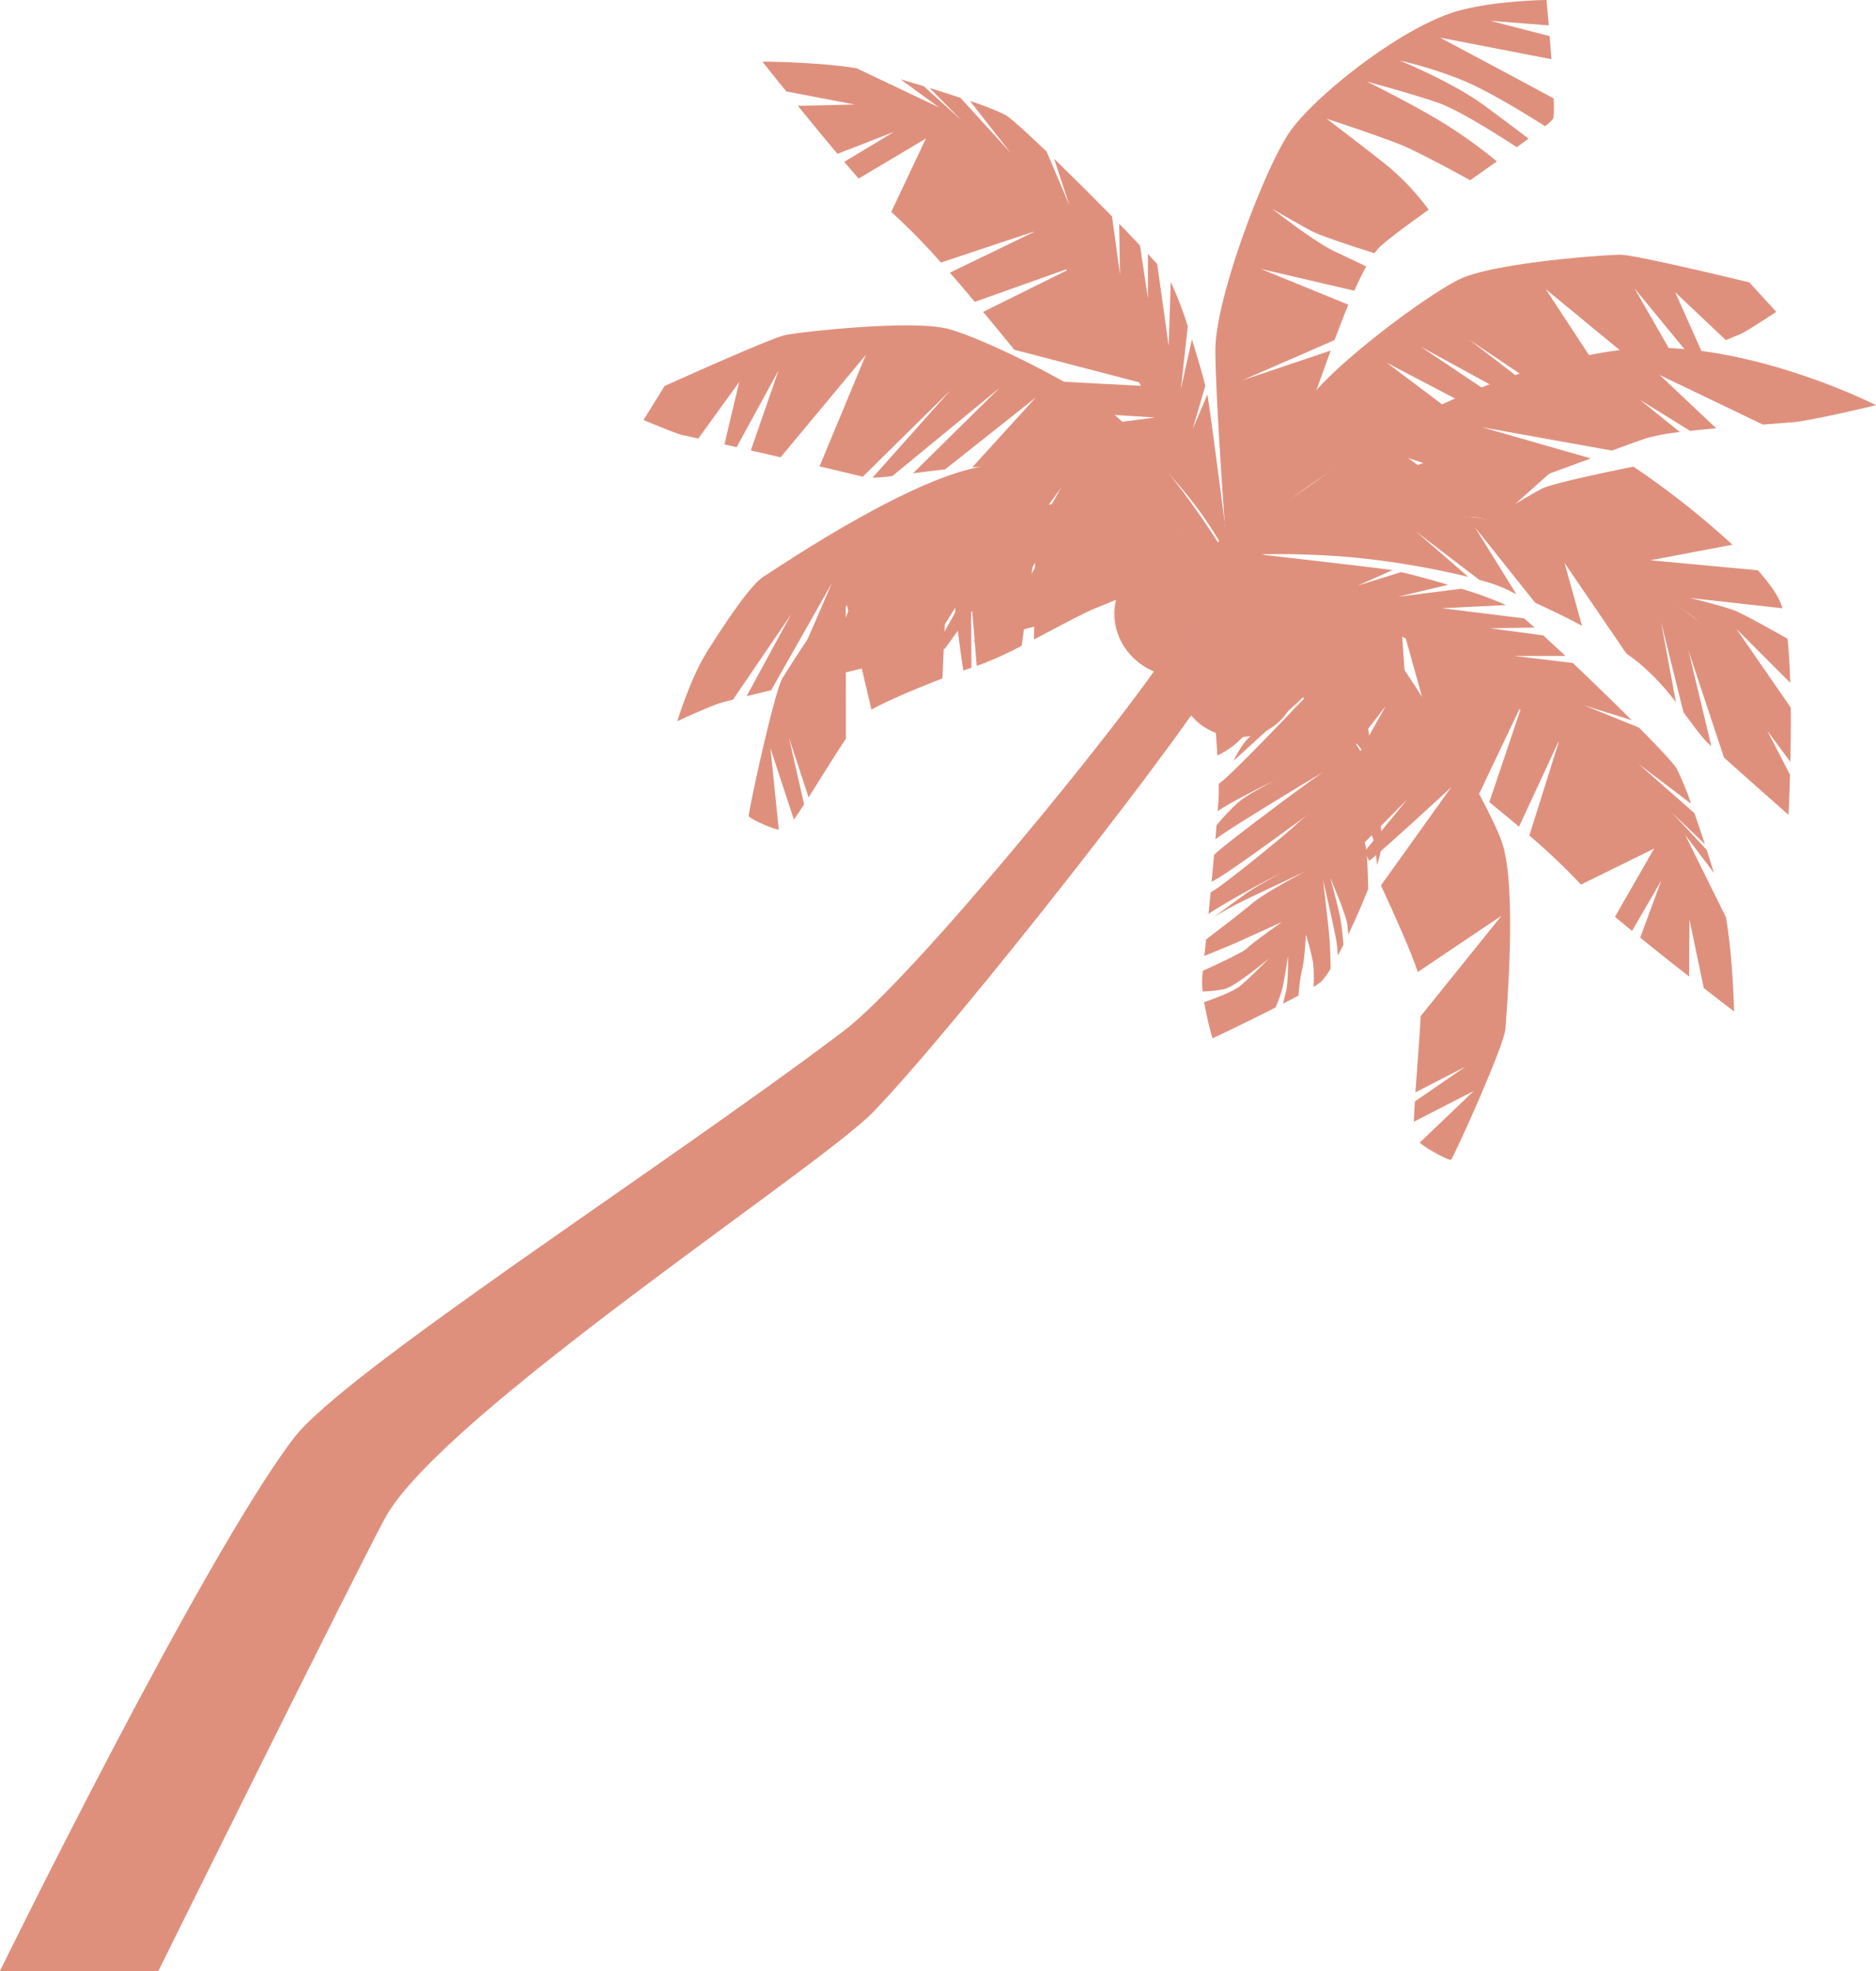 <svg xmlns="http://www.w3.org/2000/svg" width="602.391" height="633.013" viewBox="0 0 602.391 633.013"><g transform="translate(-137.21 -149.362)"><g transform="translate(137.21 315.737)"><path d="M137.21,700.9h50.819s62.879-127.1,72.776-145.43C278.681,522.353,400.4,442.8,417.628,424.951c27.618-28.62,105.162-128.063,110.5-140.574,5.793-13.567,17.065-47.331,17.065-47.331l-13.181-2.787s-18.38,40.162-21.135,44.568C498.966,297.87,430.657,381.969,408.04,399.071,350.475,442.6,247.626,508.547,231.488,529.835,201.775,569.031,137.21,700.9,137.21,700.9Z" transform="translate(-137.21 -234.26)" fill="#df907d"/><g opacity="0.5"><path d="M137.21,700.9h50.819s62.879-127.1,72.776-145.43c13.55-25.1,86.767-76.884,129.4-108.615,12.965-9.649,23.253-17.582,27.421-21.9,27.618-28.62,105.162-128.063,110.5-140.574,5.793-13.567,17.065-47.331,17.065-47.331l-13.181-2.787s-18.38,40.162-21.135,44.568C498.966,297.87,430.657,381.969,408.04,399.071,350.475,442.6,247.626,508.547,231.488,529.835,201.775,569.031,137.21,700.9,137.21,700.9Z" transform="translate(-137.21 -234.26)" fill="#df907d"/></g><g transform="translate(28.67 67.602)" opacity="0.4"><path d="M190.627,447.36c-.686,1.372-1.352,2.724-2.018,4.057A257.4,257.4,0,0,1,159.84,449.4,257.306,257.306,0,0,1,190.627,447.36Z" transform="translate(-144.162 -97.348)" fill="#df907d"/><path d="M191.563,443.415a254.167,254.167,0,0,1-39.723,1.96c.686-1.313,1.372-2.626,2.077-3.959A257.445,257.445,0,0,1,191.563,443.415Z" transform="translate(-151.84 -103.104)" fill="#df907d"/><path d="M270.707,344.83c-1.156.843-2.312,1.725-3.508,2.606q-5.644-.47-11.249-1.176C260.849,345.633,265.788,345.163,270.707,344.83Z" transform="translate(-51.925 -195.747)" fill="#df907d"/><path d="M317.115,296.437c-6.879.862-13.757,1.47-20.655,1.783.98-1.137,1.96-2.273,2.959-3.41Q308.267,295.31,317.115,296.437Z" transform="translate(-13.047 -243.752)" fill="#df907d"/><path d="M199.936,420.63l-1.823,3.645c-6.918-.314-13.855-.9-20.753-1.783Q188.618,421.051,199.936,420.63Z" transform="translate(-127.348 -123.001)" fill="#df907d"/><path d="M211.086,415.07c-.647,1.313-1.313,2.626-2,3.959a257.057,257.057,0,0,1-37.607-2A255.059,255.059,0,0,1,211.086,415.07Z" transform="translate(-132.991 -128.435)" fill="#df907d"/><path d="M286.823,339.823l-5.409,4.057h-.02a256.879,256.879,0,0,1-28.494-2.018A255.264,255.264,0,0,1,286.823,339.823Z" transform="translate(-54.852 -200.558)" fill="#df907d"/><path d="M251.947,370.091c-1.568,1.235-3.116,2.469-4.645,3.723h-.039a258.017,258.017,0,0,1-40.213-1.94A258.662,258.662,0,0,1,251.947,370.091Z" transform="translate(-98.855 -171.781)" fill="#df907d"/><path d="M235.109,374.99c-1.489,1.2-2.959,2.41-4.409,3.586q-9.524-.47-18.99-1.685C219.47,375.911,227.29,375.264,235.109,374.99Z" transform="translate(-94.382 -166.802)" fill="#df907d"/><path d="M309.366,308.61c-.882,1.1-1.764,2.195-2.665,3.273-5.507-.353-10.994-.862-16.481-1.568Q299.774,309.11,309.366,308.61Z" transform="translate(-19.036 -230.508)" fill="#df907d"/><path d="M334.273,276.91c-.823,1.078-1.646,2.175-2.489,3.292q-8.407-.529-16.795-1.587C321.4,277.811,327.826,277.224,334.273,276.91Z" transform="translate(4.736 -260.931)" fill="#df907d"/><path d="M343.079,269.156c-.8,1.117-1.627,2.273-2.489,3.449q-11.406.529-22.831.02c1-1.274,1.96-2.508,2.9-3.723C328.127,268.646,335.613,268.725,343.079,269.156Z" transform="translate(7.395 -268.756)" fill="#df907d"/><path d="M250.509,358.084a256.066,256.066,0,0,1-31.2,2.038c1.881-1.313,3.763-2.646,5.683-3.978,0,0,0-.02.02,0A253.169,253.169,0,0,1,250.509,358.084Z" transform="translate(-87.089 -184.897)" fill="#df907d"/><path d="M177.325,403.467a86.482,86.482,0,0,1,28.239,0,86.485,86.485,0,0,1-28.239,0Z" transform="translate(-127.382 -140.586)" fill="#df907d"/><path d="M276.707,331.762a84.448,84.448,0,0,1-19.617.96c.98-.686,1.94-1.372,2.92-2.058A83.745,83.745,0,0,1,276.707,331.762Z" transform="translate(-50.831 -209.39)" fill="#df907d"/><path d="M319.17,299.569c-.333.431-.686.862-1.019,1.293a85.728,85.728,0,0,1-22.831-.706A85.348,85.348,0,0,1,319.17,299.569Z" transform="translate(-14.141 -239.731)" fill="#df907d"/><path d="M224.847,363.344a86.483,86.483,0,0,1,28.239,0,86.485,86.485,0,0,1-28.239,0Z" transform="translate(-81.775 -179.093)" fill="#df907d"/></g></g><g transform="translate(343.853 149.362)"><g transform="translate(150.75 173.459)"><g transform="translate(0.53 0.469)"><path d="M355.276,239.113a5.107,5.107,0,0,0-3.915-.692c-1.327.5-17.044-3.6-26.037,8.094s-6.3,24.81,3.686,31.449,23.029,2.183,29.774-9.632c6.949-12.174-1.289-23.636-1.382-25.5A4.242,4.242,0,0,0,355.276,239.113Z" transform="translate(-319.851 -238.114)" fill="#df907d"/><path d="M355.276,239.113a5.107,5.107,0,0,0-3.915-.692c-1.327.5-17.044-3.6-26.037,8.094s-6.3,24.81,3.686,31.449,23.029,2.183,29.774-9.632c6.949-12.174-1.289-23.636-1.382-25.5A4.242,4.242,0,0,0,355.276,239.113Z" transform="translate(-319.851 -238.114)" fill="#df907d" opacity="0.5"/></g><g opacity="0.2"><g transform="translate(2.166)"><path d="M350.56,238.653c-5.56.071-11.478-.786-16.577,1.854a26.663,26.663,0,0,0-13.3,9.936c2.567-5.24,7.574-8.823,12.9-10.831,5.283-2.618,11.382-1.693,16.973-.958Z" transform="translate(-320.686 -237.875)" fill="#df907d"/></g><g transform="translate(23.552 18.621)"><path d="M350.23,247.377c1.019,11.529-6.338,24.449-18.631,25.621,11.748-2.581,18.176-14.276,18.631-25.621Z" transform="translate(-331.599 -247.377)" fill="#df907d"/></g><g transform="translate(2.403 2.681)"><path d="M344.71,239.243c-5.35,1.36-11.519,3.081-15.358,7.169a56.677,56.677,0,0,0-6.973,10.9,18.689,18.689,0,0,0-1.572,4.037c.988-5.795,4.258-10.967,7.8-15.58,4.1-4.249,10.41-5.879,16.1-6.528Z" transform="translate(-320.807 -239.243)" fill="#df907d"/></g><g transform="translate(20.764 19.366)"><path d="M348.721,247.757a49.952,49.952,0,0,1-5.764,14.351c-3.247,4.2-8.07,6.577-12.781,8.672,4.192-2.716,8.972-5.217,11.986-9.224,2.787-4.223,4.562-9.13,6.559-13.8Z" transform="translate(-330.176 -247.757)" fill="#df907d"/></g><g transform="translate(7.458 3.381)"><path d="M348.86,239.6c-6.445,4.719-13.512,9.4-18.366,15.754-2.467,4.578-5.26,9.224-6.453,14.325a13.058,13.058,0,0,0-.212,5.671c-1.779-6.734,2.191-13.365,5.146-19.172a14.715,14.715,0,0,1,1.527-2.536A73.636,73.636,0,0,1,348.86,239.6Z" transform="translate(-323.386 -239.6)" fill="#df907d"/></g><g transform="translate(25.349 12.346)"><path d="M344.829,244.175c-.527,9.179-5.734,17.034-12.313,23.142,2.608-3.606,5.375-7.09,7.666-10.825,2.242-3.772,3.414-8.105,4.646-12.317Z" transform="translate(-332.516 -244.175)" fill="#df907d"/></g><g transform="translate(12.719 12.846)"><path d="M342.85,244.43c-4.1,9.512-9.416,18.523-16.779,25.9l4.537-6.267c4.727-6.144,8-13.154,12.242-19.63Z" transform="translate(-326.071 -244.43)" fill="#df907d"/></g><g transform="translate(10.095 17.061)"><path d="M339.173,246.581a202.825,202.825,0,0,0-14.441,21.727,60.469,60.469,0,0,1,14.441-21.727Z" transform="translate(-324.732 -246.581)" fill="#df907d"/></g><g transform="translate(13.554 5.086)"><path d="M350.033,240.47c-1.928,7.416-3.439,15.013-7.76,21.5-2.03,3.279-3.9,6.62-6.526,9.493a57.534,57.534,0,0,1-9.25,6.806c1.509-1.17,3.028-2.322,4.49-3.543,4.709-3.369,7.586-8.286,10.443-13.248,4.382-6.422,5.92-13.859,8.6-21.012Z" transform="translate(-326.497 -240.47)" fill="#df907d"/></g><g transform="translate(10.899 12.131)"><path d="M339.56,244.065c-5.665,6.708-11.913,13.04-14.418,21.692,1.188-9.068,7.784-15.956,14.418-21.692Z" transform="translate(-325.142 -244.065)" fill="#df907d"/></g><g transform="translate(5.688 10.832)"><path d="M331.958,243.4c-2.248,2.889-4.656,5.6-5.74,9.156-1.143,3.471-2.281,6.994-3.735,10.371,1.505-7.19,3.112-15.019,9.475-19.527Z" transform="translate(-322.483 -243.402)" fill="#df907d"/></g><g transform="translate(20.74 8.276)"><path d="M344.246,242.1c-1.679,4.423-3.067,8.9-5.407,13.058a84.166,84.166,0,0,1-8.676,11.149c2.534-3.923,5.383-7.7,7.835-11.646,2.287-4.033,3.892-8.525,6.248-12.56Z" transform="translate(-330.164 -242.098)" fill="#df907d"/></g><g transform="translate(38.82 7.149)"><path d="M339.39,241.523c2.35,3.816,3.522,8.4,5.793,12.252-3.406-3.126-4.676-7.911-5.793-12.252Z" transform="translate(-339.39 -241.523)" fill="#df907d"/></g><g transform="translate(0 15.952)"><path d="M321.574,246.015c-.76,3.13-1.433,6.41-.964,9.593.49,3.181,2.346,6.224,2.342,9.518a7.465,7.465,0,0,0-.758-2.316l-.992-2.265a15.569,15.569,0,0,1,.372-14.529Z" transform="translate(-319.581 -246.015)" fill="#df907d"/></g><g transform="translate(10.859 5.458)"><path d="M341.562,240.66c-6.055,5.062-14.153,8.972-16.44,17.12.974-8.658,9.628-13.24,16.44-17.12Z" transform="translate(-325.122 -240.66)" fill="#df907d"/></g><g transform="translate(24.607 20.903)"><path d="M344.691,248.541a72.359,72.359,0,0,1-4.456,10.3c-1.83,3.386-5.07,5.617-8.1,7.817l3.91-4c4.051-3.943,5.628-9.411,8.644-14.118Z" transform="translate(-332.137 -248.541)" fill="#df907d"/></g><g transform="translate(28.187 13.761)"><path d="M345.567,244.9a24.53,24.53,0,0,1-11.6,27.213c1.883-1.8,3.914-3.527,5.64-5.383a30.129,30.129,0,0,0,5.963-21.829Z" transform="translate(-333.964 -244.897)" fill="#df907d"/></g></g></g><g transform="translate(169.508 189.856)"><g transform="translate(1.027)"><path d="M347.913,246.287a5.1,5.1,0,0,0-3.447,1.983c-.7,1.231-15.384,8.178-14.77,22.919s11.094,23.07,23.013,21.749,19.06-13.107,16.648-26.5c-2.483-13.794-16.16-17.3-17.424-18.666A4.243,4.243,0,0,0,347.913,246.287Z" transform="translate(-329.676 -246.242)" fill="#df907d"/><path d="M347.913,246.287a5.1,5.1,0,0,0-3.447,1.983c-.7,1.231-15.384,8.178-14.77,22.919s11.094,23.07,23.013,21.749,19.06-13.107,16.648-26.5c-2.483-13.794-16.16-17.3-17.424-18.666A4.243,4.243,0,0,0,347.913,246.287Z" transform="translate(-329.676 -246.242)" fill="#df907d" opacity="0.4"/></g><g transform="translate(0 2.028)" opacity="0.2"><path d="M344.968,247.277c-2.171,1.848-4.48,3.522-6.538,5.442a28.824,28.824,0,0,0-8.8,22.772c-1.856-8.4,1.889-17.827,8.307-23.334a64.441,64.441,0,0,1,7.033-4.88Z" transform="translate(-329.152 -247.277)" fill="#df907d"/><g transform="translate(35.047 7.171)"><path d="M347.036,250.936c8.182,8.186,10.833,22.817,2.158,31.606,7.353-9.518,4.776-22.613-2.158-31.606Z" transform="translate(-347.036 -250.936)" fill="#df907d"/></g><g transform="translate(4.487 5.14)"><path d="M339.6,249.9c-3.23,4.476-6.857,9.755-7.176,15.356a56.7,56.7,0,0,0,1.65,12.834,18.587,18.587,0,0,0,1.387,4.1c-2.961-5.078-3.772-11.143-4.015-16.955.415-5.889,4.207-11.19,8.154-15.339Z" transform="translate(-331.442 -249.9)" fill="#df907d"/></g><g transform="translate(33.32 9.589)"><path d="M346.155,252.17a49.911,49.911,0,0,1,4.792,14.7c.208,5.307-1.968,10.224-4.235,14.853,1.47-4.774,3.531-9.759,3.271-14.766-.572-5.027-2.361-9.93-3.827-14.79Z" transform="translate(-346.155 -252.17)" fill="#df907d"/></g><g transform="translate(13.108 1.423)"><path d="M340.9,248c-1.913,7.757-4.329,15.878-3.972,23.869,1.045,5.1,1.887,10.451,4.247,15.127a13.042,13.042,0,0,0,3.478,4.484c-4.9-3.379-6.432-9.712-7.751-15.182a43.986,43.986,0,0,1-1.066-5.748A73.574,73.574,0,0,1,340.9,248Z" transform="translate(-335.841 -248.003)" fill="#df907d"/></g><g transform="translate(27.553 5.262)"><path d="M343.212,249.962c5.487,7.376,6.538,16.742,5.413,25.651-.314-4.439-.427-8.887-1.07-13.222-.7-4.331-2.585-8.407-4.343-12.428Z" transform="translate(-343.212 -249.962)" fill="#df907d"/></g><g transform="translate(21.613 10.886)"><path d="M340.181,252.832c2.961,9.928,4.668,20.248,3.755,30.63l-.545-7.717c-.315-7.747-2.3-15.227-3.21-22.913Z" transform="translate(-340.181 -252.832)" fill="#df907d"/></g><g transform="translate(20.154 17.304)"><path d="M339.8,256.107a202.364,202.364,0,0,0,2.873,25.931,60.42,60.42,0,0,1-2.873-25.931Z" transform="translate(-339.437 -256.107)" fill="#df907d"/></g><g transform="translate(22.454 0.063)"><path d="M340.61,247.309c3.281,6.924,7,13.72,7.853,21.471.547,3.818,1.26,7.576,1.088,11.468a57.477,57.477,0,0,1-2.726,11.157c.408-1.866.831-3.723,1.168-5.6,1.448-5.607.5-11.223-.5-16.861-.758-7.741-4.352-14.431-6.886-21.637Z" transform="translate(-340.61 -247.309)" fill="#df907d"/></g><g transform="translate(16.935 13.02)"><path d="M338.807,253.921c-.039,8.779-.766,17.647,2.867,25.888-4.911-7.715-4.274-17.232-2.867-25.888Z" transform="translate(-337.794 -253.921)" fill="#df907d"/></g><g transform="translate(8.779 18.543)"><path d="M334.181,256.739c.129,3.657.023,7.282,1.474,10.7,1.35,3.394,2.74,6.828,3.792,10.349-3.459-6.479-7.253-13.512-5.266-21.053Z" transform="translate(-333.632 -256.739)" fill="#df907d"/></g><g transform="translate(22.763 3.965)"><path d="M340.768,249.3c1.55,4.47,3.359,8.793,4.235,13.483a84.361,84.361,0,0,1,.5,14.118c-.574-4.635-.815-9.36-1.466-13.959-.837-4.56-2.489-9.036-3.273-13.642Z" transform="translate(-340.768 -249.3)" fill="#df907d"/></g><g transform="translate(25.105 0.533)"><path d="M341.963,247.549c4.251,1.419,8.09,4.176,12.307,5.677-4.619-.212-8.664-3.065-12.307-5.677Z" transform="translate(-341.963 -247.549)" fill="#df907d"/></g><g transform="translate(2.516 30.922)"><path d="M330.436,263.056c1.427,2.889,3.016,5.834,5.417,7.974,2.416,2.124,5.793,3.267,7.9,5.795a7.49,7.49,0,0,0-2.067-1.289l-2.214-1.1a15.564,15.564,0,0,1-9.038-11.378Z" transform="translate(-330.436 -263.056)" fill="#df907d"/></g><g transform="translate(11.235 6.632)"><path d="M338.835,250.661c-1.4,7.768-5.1,15.964-1.619,23.679-4.811-7.265-1.113-16.332,1.619-23.679Z" transform="translate(-334.886 -250.661)" fill="#df907d"/></g><g transform="translate(32.66 12.146)"><path d="M345.818,253.475a72.462,72.462,0,0,1,3.192,10.757c.77,3.77-.284,7.561-1.191,11.192l.433-5.573c.574-5.624-1.727-10.831-2.434-16.375Z" transform="translate(-345.818 -253.475)" fill="#df907d"/></g><g transform="translate(30.093 4.98)"><path d="M344.508,249.818a24.535,24.535,0,0,1,8.57,28.316c.288-2.589.737-5.217.87-7.747a30.133,30.133,0,0,0-9.44-20.569Z" transform="translate(-344.508 -249.818)" fill="#df907d"/></g></g><path d="M344.346,269.519c.065.411-.774.886-1.873,1.058s-2.044-.02-2.109-.431.774-.886,1.873-1.058S344.281,269.108,344.346,269.519Z" transform="translate(-318.396 -224.377)" fill="#df907d" opacity="0.4"/></g><g transform="translate(189.414 173.885)"><path d="M339.31,238.092s18.921,42.24,22.519,50.225c1.946,4.3,5.611,14.6,9.318,24.675l17.065-22.027-15.182,27.062c2.548,6.759,5.017,12.936,6.835,16.477.2.38.408.794.611,1.231L395.1,320.958l-13.657,16.706c.457.929.947,1.922,1.462,3,5.044-3.894,26.348-23.644,26.348-23.644l-22.576,31.539c4.594,9.883,9.748,21.523,11.852,27.808l26.9-18.11-25.976,32.263c-.384,7.341-1.162,16.73-1.709,24.5l16.056-8.245L397.57,417.944c-.165,2.454-.268,4.674-.329,6.51l19.248-9.883L399.1,431.206c3.181,2.561,9.522,5.765,10.063,5.489.651-.335,17.179-36.7,17.518-42.208s3.769-45.3-1.1-59.661-35.283-64.8-46-74.308S339.31,238.092,339.31,238.092Z" transform="translate(-339.31 -238.092)" fill="#df907d"/><g transform="translate(26.397 26.973)"><g transform="translate(32.368 118.699)"><path d="M398,312.426a256.681,256.681,0,0,1-28.7,26.834A256.523,256.523,0,0,1,398,312.426Z" transform="translate(-369.297 -312.426)" fill="#df907d"/></g><g transform="translate(33.474 99.884)"><path d="M397.385,302.825a278.617,278.617,0,0,1-27.524,30.321,278.824,278.824,0,0,1,27.524-30.321Z" transform="translate(-369.861 -302.825)" fill="#df907d"/></g><g transform="translate(30.609 73.883)"><path d="M368.4,321.053a301.841,301.841,0,0,1,28.718-31.5,302.293,302.293,0,0,1-28.718,31.5Z" transform="translate(-368.399 -289.557)" fill="#df907d"/></g><g transform="translate(13.481 42.498)"><path d="M359.659,299.1A197.738,197.738,0,0,1,382.8,273.542,197.6,197.6,0,0,1,359.659,299.1Z" transform="translate(-359.659 -273.542)" fill="#df907d"/></g><g transform="translate(10.034 32.766)"><path d="M382.157,268.576A221.061,221.061,0,0,1,357.9,295.787a221.22,221.22,0,0,1,24.257-27.211Z" transform="translate(-357.9 -268.576)" fill="#df907d"/></g><g transform="translate(8.48 33.83)"><path d="M357.107,292.238a145.171,145.171,0,0,1,19.519-23.119,160.435,160.435,0,0,1-19.519,23.119Z" transform="translate(-357.107 -269.119)" fill="#df907d"/></g><g transform="translate(4.176 17.492)"><path d="M354.911,287.765a177.81,177.81,0,0,1,18.435-26.983,177.58,177.58,0,0,1-18.435,26.983Z" transform="translate(-354.911 -260.782)" fill="#df907d"/></g><g transform="translate(2.612 10.379)"><path d="M369.124,257.152a185.567,185.567,0,0,1-15.011,29.819,185.231,185.231,0,0,1,15.011-29.819Z" transform="translate(-354.113 -257.152)" fill="#df907d"/></g><g transform="translate(1.278 12.615)"><path d="M353.432,282.237a118.69,118.69,0,0,1,11.988-23.944,118.537,118.537,0,0,1-11.988,23.944Z" transform="translate(-353.432 -258.293)" fill="#df907d"/></g><path d="M366.408,251.856a213.153,213.153,0,0,1-13.628,33.1,213.153,213.153,0,0,1,13.628-33.1Z" transform="translate(-352.78 -251.856)" fill="#df907d"/></g></g><g transform="translate(183.703 111.696)"><path d="M398.07,262.478a57.427,57.427,0,0,1-5.791,1.421c-12.458,2.066-55.883,7.768-55.883,7.768s35.555-24.541,45.355-31.9c9.8-7.378,47.962-28.283,85.39-32.8s81.3,17.818,81.3,17.818-16.716,4.094-25.192,5.307c-1.368.2-5.636.5-11.147.909L478.982,215.1l18.145,17.1c-2.861.261-5.7.533-8.368.835l-.018,0-16.138-10,12.865,10.384a67.047,67.047,0,0,0-10.578,1.924c-1.8.582-5.838,2.04-11.211,4.017l-.018,0-41.679-7.482,34.895,10c-8.156,2.991-17.959,6.616-27.548,10.059l-.018,0-31.167-10.181,20.011,14.13c-6.024,2.1-11.59,3.984-16.164,5.411l-.018,0L381.947,254Z" transform="translate(-336.396 -206.358)" fill="#df907d"/><g transform="translate(47.201 1.844)"><g transform="translate(98.399 1.045)"><path d="M410.693,207.832a309.145,309.145,0,0,1,37.564,21.186,309.2,309.2,0,0,1-37.564-21.186Z" transform="translate(-410.693 -207.832)" fill="#df907d"/></g><g transform="translate(115.342 4.333)"><path d="M419.339,209.51a184.119,184.119,0,0,1,28.708,16.812,184.208,184.208,0,0,1-28.708-16.812Z" transform="translate(-419.339 -209.51)" fill="#df907d"/></g><g transform="translate(114.255)"><path d="M459.912,225.593A336.419,336.419,0,0,1,418.784,207.3a336.85,336.85,0,0,1,41.128,18.294Z" transform="translate(-418.784 -207.299)" fill="#df907d"/></g><g transform="translate(33.866 18.298)"><path d="M428.621,227.959a457.452,457.452,0,0,1-50.858-11.323,458.333,458.333,0,0,1,50.858,11.323Z" transform="translate(-377.763 -216.636)" fill="#df907d"/></g><g transform="translate(48.761 11.286)"><path d="M430.533,228.246a377.034,377.034,0,0,1-45.169-15.188,377.376,377.376,0,0,1,45.169,15.188Z" transform="translate(-385.364 -213.058)" fill="#df907d"/></g><g transform="translate(16.324 29.241)"><path d="M414.632,230.753a360.719,360.719,0,0,1-45.82-8.533,361.065,361.065,0,0,1,45.82,8.533Z" transform="translate(-368.812 -222.22)" fill="#df907d"/></g><g transform="translate(0 38.877)"><path d="M360.482,227.137a117.109,117.109,0,0,1,23.409,12.617,117.009,117.009,0,0,1-23.409-12.617Z" transform="translate(-360.482 -227.137)" fill="#df907d"/></g><g transform="translate(4.141 33.531)"><path d="M385.694,241.092a134.277,134.277,0,0,1-23.1-16.683,134.35,134.35,0,0,1,23.1,16.683Z" transform="translate(-362.595 -224.409)" fill="#df907d"/></g></g></g><g transform="translate(33.782 160.777)"><path d="M412.82,248.891s-35.234,14.484-41.908,17.2c-3.6,1.456-11.556,5.771-19.427,9.889l.423-29.75-4.372,31.783a113.763,113.763,0,0,1-13.381,6.1c-.335.11-.7.229-1.066.372l-1.836-22.578.157,23.152c-.8.286-1.66.588-2.583.933-1.276-6.93-4.9-38.553-4.9-38.553l-1.844,41.066c-8.354,3.251-18.025,7.292-22.793,10.034l-8.233-35.069.035,44.383c-3.676,5.544-8.186,12.871-11.98,18.852l-6.287-19.1,4.842,21.337c-1.2,1.883-2.324,3.549-3.267,4.907l-7.535-22.9,2.681,26.174c-3.492-.8-9.436-3.743-9.648-4.386-.255-.774,8.2-40.29,10.927-44.5s21.749-35.365,32.682-41.581,58.223-17.065,70.459-15S412.82,248.891,412.82,248.891Z" transform="translate(-259.894 -231.403)" fill="#df907d"/><g transform="translate(16.61 3.705)"><g transform="translate(0 45.424)"><path d="M268.37,256.473a307.805,307.805,0,0,1,4.758,42.765,307.509,307.509,0,0,1-4.758-42.765Z" transform="translate(-268.37 -256.473)" fill="#df907d"/></g><g transform="translate(10.056 32.082)"><path d="M273.567,249.665a326.694,326.694,0,0,1,2.109,44.276,326.689,326.689,0,0,1-2.109-44.276Z" transform="translate(-273.501 -249.665)" fill="#df907d"/></g><g transform="translate(25.116 14.947)"><path d="M283.506,287.019a353.8,353.8,0,0,1-2.273-46.1,354.136,354.136,0,0,1,2.273,46.1Z" transform="translate(-281.186 -240.921)" fill="#df907d"/></g><g transform="translate(56.968 11.313)"><path d="M299.312,276.339a231.614,231.614,0,0,1-1.736-37.272,231.368,231.368,0,0,1,1.736,37.272Z" transform="translate(-297.44 -239.067)" fill="#df907d"/></g><g transform="translate(63.703 6.302)"><path d="M301.042,236.51a258.027,258.027,0,0,1,1.6,39.369,258.034,258.034,0,0,1-1.6-39.369Z" transform="translate(-300.877 -236.51)" fill="#df907d"/></g><g transform="translate(67.06 12.248)"><path d="M303.653,272.093a184.08,184.08,0,0,1-.627-32.549,169.294,169.294,0,0,1,.627,32.549Z" transform="translate(-302.589 -239.544)" fill="#df907d"/></g><g transform="translate(77.613 5.054)"><path d="M308.033,270.282a197.613,197.613,0,0,1,2.164-34.409,197.823,197.823,0,0,1-2.164,34.409Z" transform="translate(-307.974 -235.873)" fill="#df907d"/></g><g transform="translate(81.006 4.098)"><path d="M315.669,235.385a193.931,193.931,0,0,1-5.963,33.607,193.574,193.574,0,0,1,5.963-33.607Z" transform="translate(-309.706 -235.385)" fill="#df907d"/></g><g transform="translate(83.842 9.281)"><path d="M311.153,264.96a123.861,123.861,0,0,1,4.833-26.93,123.84,123.84,0,0,1-4.833,26.93Z" transform="translate(-311.153 -238.03)" fill="#df907d"/></g><g transform="translate(86.549)"><path d="M321.174,233.294a213.9,213.9,0,0,1-8.64,34.8,213.7,213.7,0,0,1,8.64-34.8Z" transform="translate(-312.534 -233.294)" fill="#df907d"/></g></g></g><g transform="translate(188.028 81.804)"><path d="M514.312,209.454s-4.323,2.859-7.8,5.005c-.945.582-1.834,1.123-2.559,1.521a10.516,10.516,0,0,1-1.483.754c-.268.086-1.866.747-4.329,1.823l-16.277-15.382,8.38,18.8c-1.176.508-2.406,1.035-3.68,1.591l-17.808-21.7,13.52,23.579c-.725.31-1.438.635-2.177.954-.821.359-1.644.717-2.479,1.088l-4.315,1.9-33.047-27.24,21.3,32.441c-.89.386-1.754.776-2.575,1.135-1.07.474-2.085.931-3.032,1.36-1.482.666-2.828,1.276-3.98,1.787-1.5.676-2.677,1.209-3.433,1.566l-32.768-22,29.77,22.889a59.749,59.749,0,0,1-6.373.666l-39.116-21.418,32.466,21.8c-3.194.172-6.7.372-10.373.674L389.21,225.782,413.429,244c-1.787.249-3.594.531-5.409.866l-.026,0a80.6,80.6,0,0,0-14.7,4.045c-1,.382-2,.8-2.977,1.252-30.313,13.875-51.717,36.956-51.717,36.956s9.969-27.893,25.188-49.053c8.39-11.666,37.987-33.842,48.85-39.1s46.747-7.88,51.66-7.851c4.917,0,41.342,8.874,41.342,8.874Z" transform="translate(-338.603 -191.105)" fill="#df907d"/><g transform="translate(31.083 8.537)"><g transform="translate(0 41.73)"><path d="M354.464,216.755a101.716,101.716,0,0,1,23.6,7.541,101.782,101.782,0,0,1-23.6-7.541Z" transform="translate(-354.464 -216.755)" fill="#df907d"/></g><g transform="translate(8.56 30.119)"><path d="M358.832,210.83a185.563,185.563,0,0,1,29.778,15.109,185.482,185.482,0,0,1-29.778-15.109Z" transform="translate(-358.832 -210.83)" fill="#df907d"/></g><g transform="translate(44.917 6.416)"><path d="M377.384,198.735a417.253,417.253,0,0,1,37.364,32.817,417.525,417.525,0,0,1-37.364-32.817Z" transform="translate(-377.384 -198.735)" fill="#df907d"/></g><g transform="translate(56.206 3.661)"><path d="M413.209,231.112a340.02,340.02,0,0,1-30.064-33.783,340.023,340.023,0,0,1,30.064,33.783Z" transform="translate(-383.145 -197.329)" fill="#df907d"/></g><g transform="translate(60.82 4.513)"><path d="M385.5,197.764a300.876,300.876,0,0,1,28.482,31.583A300.635,300.635,0,0,1,385.5,197.764Z" transform="translate(-385.499 -197.764)" fill="#df907d"/></g><g transform="translate(79.778)"><path d="M423.336,223.318a260.7,260.7,0,0,1-28.163-27.857,260.877,260.877,0,0,1,28.163,27.857Z" transform="translate(-395.173 -195.461)" fill="#df907d"/></g><g transform="translate(88.306 1.846)"><path d="M399.525,196.4a184.7,184.7,0,0,1,22.111,24.924A184.586,184.586,0,0,1,399.525,196.4Z" transform="translate(-399.525 -196.403)" fill="#df907d"/></g><g transform="translate(118.313 2.116)"><path d="M414.837,196.541a75.84,75.84,0,0,1,15.956,14.233,75.783,75.783,0,0,1-15.956-14.233Z" transform="translate(-414.837 -196.541)" fill="#df907d"/></g><g transform="translate(123.865 3.416)"><path d="M417.67,197.2a49.567,49.567,0,0,1,12.963,11.406A49.563,49.563,0,0,1,417.67,197.2Z" transform="translate(-417.67 -197.204)" fill="#df907d"/></g></g></g><g transform="translate(229.554 179.715)"><path d="M359.793,241.067" transform="translate(-359.793 -241.067)" fill="none"/></g><g transform="translate(0 104.486)"><path d="M242.656,233.092s4.78,2,8.591,3.467c1.037.4,2.011.762,2.8,1.019a10.456,10.456,0,0,0,1.6.466c.28.035,1.971.386,4.594.986l13.128-18.145-4.733,20.034c1.25.28,2.557.568,3.914.878L286,217.163l-8.893,25.684c.77.169,1.533.355,2.318.533.874.2,1.748.4,2.638.606l4.6,1.064,27.395-32.915-14.886,35.839c.947.214,1.868.437,2.744.637,1.139.267,2.222.525,3.232.77,1.58.378,3.016.727,4.243,1.015,1.6.386,2.855.69,3.665.9l28.1-27.714-24.986,28.034a59.822,59.822,0,0,0,6.387-.533l34.444-28.332-27.84,27.463c3.171-.425,6.651-.882,10.318-1.268l29.141-23.1-20.4,22.407c1.8-.09,3.631-.147,5.475-.157l.023-.008A80.681,80.681,0,0,1,368.9,249.32c1.058.188,2.116.415,3.159.676,32.367,7.986,57.694,26.679,57.694,26.679s-14.99-25.547-33.881-43.5c-10.416-9.9-43.625-26.176-55.277-29.323-11.668-3.153-47.4.962-52.218,1.907-4.831.919-38.967,16.418-38.967,16.418Z" transform="translate(-242.656 -202.679)" fill="#df907d"/><g transform="translate(8.595 7.903)"><g transform="translate(117.659 26.936)"><path d="M328.867,220.457a101.68,101.68,0,0,1-21.786,11.8,101.672,101.672,0,0,1,21.786-11.8Z" transform="translate(-307.081 -220.457)" fill="#df907d"/></g><g transform="translate(102.428 17.122)"><path d="M325.753,215.449a185.621,185.621,0,0,1-26.444,20.391,185.5,185.5,0,0,1,26.444-20.391Z" transform="translate(-299.309 -215.449)" fill="#df907d"/></g><g transform="translate(58.141 0.604)"><path d="M307.307,207.02a417.336,417.336,0,0,1-30.6,39.2,417.008,417.008,0,0,1,30.6-39.2Z" transform="translate(-276.71 -207.02)" fill="#df907d"/></g><g transform="translate(53.886)"><path d="M274.539,245.5a339.779,339.779,0,0,1,23.246-38.79,339.5,339.5,0,0,1-23.246,38.79Z" transform="translate(-274.539 -206.712)" fill="#df907d"/></g><g transform="translate(50.658 1.695)"><path d="M294.994,207.577a300.632,300.632,0,0,1-22.1,36.333,300.521,300.521,0,0,1,22.1-36.333Z" transform="translate(-272.892 -207.577)" fill="#df907d"/></g><g transform="translate(30.811 0.794)"><path d="M262.764,239.73a261.073,261.073,0,0,1,22.484-32.613,261.134,261.134,0,0,1-22.484,32.613Z" transform="translate(-262.764 -207.117)" fill="#df907d"/></g><g transform="translate(28.175 4.194)"><path d="M278.5,208.852a184.8,184.8,0,0,1-17.083,28.606A184.744,184.744,0,0,1,278.5,208.852Z" transform="translate(-261.419 -208.852)" fill="#df907d"/></g><g transform="translate(2.798 10.047)"><path d="M261.5,211.839A75.838,75.838,0,0,1,248.47,228.8,75.85,75.85,0,0,1,261.5,211.839Z" transform="translate(-248.47 -211.839)" fill="#df907d"/></g><g transform="translate(0 12.358)"><path d="M257.654,213.018a49.638,49.638,0,0,1-10.612,13.622,49.562,49.562,0,0,1,10.612-13.622Z" transform="translate(-247.042 -213.018)" fill="#df907d"/></g></g></g><g transform="translate(10.839 149.306)"><path d="M395.145,233.124s-27.5-8.687-50.037-7.455-68.078,32.173-73.732,35.761-18.5,24.761-18.5,24.761,25.468-18.937,36.1-25.545,48.332-25.425,60.89-27.528S395.145,233.124,395.145,233.124Z" transform="translate(-243.691 -225.55)" fill="#df907d"/><path d="M248.187,306.783s7.872-3.71,12.991-5.595c.6-.225,2.32-.686,4.907-1.356l18.666-27.4-14.32,26.305c2.3-.559,4.962-1.215,7.892-1.911l.008-.016,19.5-34.391-14.376,33.168c2.24-.547,4.584-1.107,7.024-1.7l17.708-35.557-13.438,34.548c1.066-.259,2.154-.525,3.259-.786,1.058-.241,2.148-.51,3.228-.76,3.1-.737,6.275-1.5,9.463-2.261l24.747-43.986-16.657,42.063c1.066-.259,2.13-.515,3.173-.764,2.187-.511,4.341-1.037,6.447-1.544l18.067-29.157L330.42,284.37c1.262-.31,2.454-.59,3.676-.9l.016.008,37.356-51.75-28.122,49.526c1.823-.435,3.567-.866,5.223-1.278l22.686-37.66-20.1,37.031c1.239-.3,2.4-.6,3.51-.872,4.511-1.119,7.87-2,9.546-2.5.9-.272,1.915-.649,3.041-1.094l.008-.016c2.408-.98,5.309-2.33,8.491-3.927l21.855-27.885-17.5,25.647c1.975-1.011,4-2.081,6.03-3.185L409.016,245.1l-11.239,14.079c7.623-4.166,14.016-7.6,16.316-8.241,5.434-1.5,9.346,2.632,9.916,3.247-.849-1.321-10.743-16.467-24.367-22.158a67.064,67.064,0,0,0-20.653-5c-.016-.008-.039,0-.057,0-9.15-.8-19.854-.163-33.727,1.725-25.429,3.453-78.024,46.147-84.434,52.007a17.482,17.482,0,0,0-2.887,3.516.063.063,0,0,0-.037.041.17.17,0,0,0-.014.033l-.008.016c-.147.247-.31.488-.455.737C252.338,293.212,248.187,306.783,248.187,306.783Z" transform="translate(-248.187 -224.457)" fill="#df907d"/><g transform="translate(49.808 11.165)"><g transform="translate(69.254 3.106)"><path d="M336.008,232.832a339,339,0,0,1-27.065,36.151,338.81,338.81,0,0,1,27.065-36.151Z" transform="translate(-308.942 -232.832)" fill="#df907d"/></g><g transform="translate(56.675)"><path d="M330.9,231.247a445.5,445.5,0,0,1-28.375,42.859A445.616,445.616,0,0,1,330.9,231.247Z" transform="translate(-302.523 -231.247)" fill="#df907d"/></g><g transform="translate(23.967 5.907)"><path d="M309.416,234.261a433.557,433.557,0,0,1-23.583,44.862,433.149,433.149,0,0,1,23.583-44.862Z" transform="translate(-285.833 -234.261)" fill="#df907d"/></g><g transform="translate(0 28.553)"><path d="M273.6,273.743a154.2,154.2,0,0,1,12.105-27.926A154.2,154.2,0,0,1,273.6,273.743Z" transform="translate(-273.603 -245.817)" fill="#df907d"/></g><g transform="translate(3.234 11.451)"><path d="M298.4,237.09a421.08,421.08,0,0,1-23.15,44.258A420.314,420.314,0,0,1,298.4,237.09Z" transform="translate(-275.253 -237.09)" fill="#df907d"/></g></g></g><g transform="translate(38.169 19.779)"><path d="M262.133,159.455s49.861,21.326,59.642,28.806c9.765,7.474,30.795,27.875,44.738,46.645,13.928,18.764,45.614,84.546,45.614,84.546s-6.247-48.487-7.11-53.088l-4.735,11.147,4.072-13.953c-.874-3.461-2.475-9.1-4.3-14.911L396.5,264.6l2.222-20.12a112.765,112.765,0,0,0-5.471-14.245l-.66,20.51L388.906,224.5c-.878-.972-1.883-2.071-2.985-3.284l.006,14.233L383.368,218.5l-.016-.006c-2.015-2.146-4.282-4.509-6.669-6.977l.272,16.344L374.4,209.181c-6.05-6.167-12.734-12.807-18.6-18.513l4.96,15.064L353.4,188.372c-6.494-6.23-11.672-10.9-13.31-11.833a87.192,87.192,0,0,0-11.284-4.411l13.032,16.64L325.753,171.1l-.016-.006c-3.153-1.048-6.532-2.12-9.91-3.155l10.189,10.326-12.07-10.906-.031-.014c-2.536-.749-5.032-1.5-7.4-2.179l12.348,9.007L292.383,161.6l-.016-.006C280.345,159.576,262.133,159.455,262.133,159.455Z" transform="translate(-262.133 -159.455)" fill="#df907d"/><path d="M269.786,169.032l21.982,4.211-18.239.412c3.937,4.852,8.421,10.337,12.7,15.409l.016.006,18.1-7.014-15.923,9.593c1.6,1.917,3.161,3.723,4.621,5.379l21.582-12.86L303.5,207.742a203.691,203.691,0,0,1,15.96,16.248l30.711-10.218-27.84,13.473c2.4,2.744,5.031,5.826,7.994,9.375l32.521-11.574-29.84,14.8c2.989,3.576,6.287,7.576,9.947,12.093.01.022.023.029.049.057l45.367,11.837-31.747-1.672c4.38,2.951,9.469,6.457,14.845,10.577l16.761,1.013-13.271,1.723c13.024,10.457,27.214,24.626,37.15,43.931-.553-1.907-18.361-63.138-28.9-79.519-10.692-16.628-44.184-52.316-54.031-58.317-9.838-5.977-67.044-22.117-67.044-22.117S265.249,163.416,269.786,169.032Z" transform="translate(-262.133 -159.455)" fill="#df907d"/><g transform="translate(17.502 15.915)"><g transform="translate(99.214 102.841)"><path d="M321.691,220.534a39.332,39.332,0,0,1,15.352.613,39.332,39.332,0,0,1-15.352-.613Z" transform="translate(-321.691 -220.054)" fill="#df907d"/></g><g transform="translate(59.434 71.812)"><path d="M344.188,208.439a307.293,307.293,0,0,1-42.8-4.219,307.59,307.59,0,0,1,42.8,4.219Z" transform="translate(-301.392 -204.22)" fill="#df907d"/></g><g transform="translate(56.741 68.531)"><path d="M342.114,205.584a296.071,296.071,0,0,1-42.1-3.038,296.1,296.1,0,0,1,42.1,3.038Z" transform="translate(-300.018 -202.546)" fill="#df907d"/></g><g transform="translate(44.822 39.325)"><path d="M324.327,187.643a191.18,191.18,0,0,1-30.391,15.007,191.1,191.1,0,0,1,30.391-15.007Z" transform="translate(-293.936 -187.643)" fill="#df907d"/></g><g transform="translate(36.019 30.963)"><path d="M313.934,183.376a129.311,129.311,0,0,1-24.49,13.473,129.308,129.308,0,0,1,24.49-13.473Z" transform="translate(-289.444 -183.376)" fill="#df907d"/></g><g transform="translate(33.288 21.551)"><path d="M288.05,198.56a139.6,139.6,0,0,1,21.073-19.987A139.5,139.5,0,0,1,288.05,198.56Z" transform="translate(-288.05 -178.573)" fill="#df907d"/></g><g transform="translate(26.603 9.969)"><path d="M284.639,197.6a129.182,129.182,0,0,1,12.581-24.939A129.016,129.016,0,0,1,284.639,197.6Z" transform="translate(-284.639 -172.663)" fill="#df907d"/></g><g transform="translate(29.078 8.533)"><path d="M285.9,200.683a174.415,174.415,0,0,1,14.905-28.753A174.416,174.416,0,0,1,285.9,200.683Z" transform="translate(-285.902 -171.93)" fill="#df907d"/></g><g transform="translate(3.441 2.213)"><path d="M272.82,176.42A98.73,98.73,0,0,1,296,168.7a98.761,98.761,0,0,1-23.175,7.715Z" transform="translate(-272.82 -168.705)" fill="#df907d"/></g><path d="M271.064,173.341a59.039,59.039,0,0,1,17.947-5.765,59.041,59.041,0,0,1-17.947,5.765Z" transform="translate(-271.064 -167.576)" fill="#df907d"/></g></g><g transform="translate(187.054 176.844)"><path d="M501.232,387.587S479,337.87,471.327,328.173s-28.5-30.466-47.574-44.158c-19.072-13.677-85.647-44.413-85.647-44.413s48.791,5.475,53.426,6.265l-11.115,4.938,13.945-4.319c3.49.821,9.181,2.336,15.043,4.07l-15.96,3.837,20.165-2.561A113.283,113.283,0,0,1,428,257.092l-20.585,1,26.413,3.267c.99.864,2.111,1.856,3.347,2.943l-14.292.227,17.065,2.291.006.016c2.189,1.987,4.6,4.225,7.116,6.583l-16.417,0,18.8,2.258c6.293,5.973,13.067,12.575,18.9,18.37l-15.209-4.733,17.551,7.11c6.363,6.42,11.137,11.541,12.1,13.171a87.678,87.678,0,0,1,4.615,11.259l-16.922-12.813,18,15.862.008.016c1.105,3.149,2.236,6.524,3.331,9.9L481.29,323.754l11.149,11.94.014.031c.794,2.534,1.591,5.029,2.31,7.392l-9.248-12.252,13.063,26.384.006.016C500.811,369.3,501.232,387.587,501.232,387.587Z" transform="translate(-338.106 -239.602)" fill="#df907d"/><path d="M491.47,380.05l-4.592-22-.114,18.323c-4.937-3.872-10.52-8.286-15.682-12.5l-.006-.016,6.745-18.29-9.371,16.148c-1.95-1.578-3.79-3.114-5.477-4.552l12.558-21.884-23.487,11.554a204.6,204.6,0,0,0-16.577-15.76l9.755-31.006L432.152,328.24c-2.794-2.361-5.934-4.956-9.546-7.874l11.088-32.847L419.32,317.728c-3.641-2.942-7.711-6.189-12.307-9.789-.022-.008-.029-.023-.059-.047l-12.632-45.361,2.2,31.851c-3.036-4.351-6.64-9.4-10.865-14.731l-1.293-16.814-1.513,13.355c-10.714-12.9-25.176-26.922-44.724-36.582,1.924.523,63.7,17.4,80.325,27.716,16.873,10.465,53.261,43.507,59.446,53.3,6.165,9.779,23.311,66.957,23.311,66.957S497.185,384.515,491.47,380.05Z" transform="translate(-338.086 -239.594)" fill="#df907d"/><g transform="translate(40.222 17.338)"><path d="M359.884,263.856a39.679,39.679,0,0,1-.868-15.407,39.6,39.6,0,0,1,.868,15.407Z" transform="translate(-358.63 -248.449)" fill="#df907d"/><g transform="translate(28.609 11.931)"><path d="M373.229,254.537a309.966,309.966,0,0,1,4.94,42.9,310.013,310.013,0,0,1-4.94-42.9Z" transform="translate(-373.229 -254.537)" fill="#df907d"/></g><g transform="translate(33.146 15.262)"><path d="M375.544,256.237a298.543,298.543,0,0,1,3.743,42.222,298.806,298.806,0,0,1-3.743-42.222Z" transform="translate(-375.544 -256.237)" fill="#df907d"/></g><g transform="translate(51.342 38.453)"><path d="M399.4,268.071a192.523,192.523,0,0,1-14.57,30.763,192.692,192.692,0,0,1,14.57-30.763Z" transform="translate(-384.829 -268.071)" fill="#df907d"/></g><g transform="translate(61.422 53.081)"><path d="M403.1,275.535a130.489,130.489,0,0,1-13.126,24.814A130.43,130.43,0,0,1,403.1,275.535Z" transform="translate(-389.973 -275.535)" fill="#df907d"/></g><g transform="translate(64.38 59.103)"><path d="M391.482,300.1A140.8,140.8,0,0,1,411.2,278.608,140.8,140.8,0,0,1,391.482,300.1Z" transform="translate(-391.482 -278.608)" fill="#df907d"/></g><g transform="translate(71.146 74.149)"><path d="M394.935,299.33a130.147,130.147,0,0,1,24.835-13.044,130.26,130.26,0,0,1-24.835,13.044Z" transform="translate(-394.935 -286.286)" fill="#df907d"/></g><g transform="translate(68.718 69.309)"><path d="M393.7,299.255a176.052,176.052,0,0,1,28.625-15.439A176.045,176.045,0,0,1,393.7,299.255Z" transform="translate(-393.696 -283.816)" fill="#df907d"/></g><g transform="translate(96.611 86.645)"><path d="M407.929,316.059a99.578,99.578,0,0,1,7.367-23.4,99.7,99.7,0,0,1-7.367,23.4Z" transform="translate(-407.929 -292.662)" fill="#df907d"/></g><g transform="translate(100.848 95.312)"><path d="M410.091,315.2a59.519,59.519,0,0,1,5.493-18.116,59.485,59.485,0,0,1-5.493,18.116Z" transform="translate(-410.091 -297.085)" fill="#df907d"/></g></g></g><g transform="translate(179.366 175.796)"><path d="M355.1,240.89s17.383,14.161,20.167,26.491c4.106,18.07,1.574,63.977-13.867,92.7-5.127,9.514-25.519,34.91-25.519,34.91S346.486,390,356.108,385.1a41.532,41.532,0,0,0,2.267-6.334c.733-3.263,1.683-9.869,1.756-10.279.006.486.133,8.444-.67,11.592-.321,1.258-.655,2.6-.939,3.774,1.768-.894,3.447-1.783,4.98-2.624a57.269,57.269,0,0,1,1.158-8.384c.825-3.024,1.178-10.731,1.211-11.21a89.4,89.4,0,0,1,2.314,9.068,49.093,49.093,0,0,1,.145,7.776,21.287,21.287,0,0,0,2.459-1.717,19.91,19.91,0,0,0,3.038-4.237c-.065-2.385-.178-6.4-.294-8.493-.161-3.02-2.038-18.927-2.144-19.92.239,1.021,3.959,17.289,4.341,20.028.149,1.09.3,2.7.4,4.26.58-1.1,1.186-2.265,1.793-3.5l.01-.014c-.219-2.536-.6-6.3-1.092-8.881-.794-3.949-2.875-11.584-3.165-12.6.527,1.2,5.236,12.2,5.517,15.178.084.933.194,2.017.319,3.045,2.238-4.713,4.509-9.908,6.381-14.661-.094-4.415-.3-11.449-.845-13.777-.786-3.375-4.821-21.329-5.078-22.45.394,1.021,6.52,17.438,7.519,20.263a44.221,44.221,0,0,1,1.186,8.313,28.466,28.466,0,0,0,1.611-6.951c.045-2.416-.711-9.728-1.858-18.778l0-.025c-1.613-3.72-3.539-8.141-4.053-9.115-.774-1.442-3.145-5.107-3.968-6.389,1.041,1.282,4.329,5.442,6.012,7.484.325.406.731.976,1.15,1.621-2.463-17.675-6.014-38.634-8.319-43.168C375.37,256.438,361.039,245.415,355.1,240.89Z" transform="translate(-332.554 -237.317)" fill="#df907d"/><path d="M342.049,239.067s-7.327,17.577-6.945,19.793c.2,1.08,1.335,13.052,2.418,26.058,2.763-2.55,16.857-18.166,19.021-21.753-2.32,3.935-16.342,22.356-18.786,24.608.129,1.642.263,3.31.39,4.954,2.9-2.409,11-9.1,12.94-10.7,2.352-1.968,14.351-13.969,14.351-13.969s-13.4,15.868-15.062,17.357c-1.34,1.217-9,9.334-11.86,12.364.219,2.844.408,5.577.559,8.088a25.058,25.058,0,0,0,6.622-4.392c3.769-3.631,13.836-11.164,13.836-11.164s-8.615,8.078-10.794,10.3-4.47,7.006-4.47,7.006L371.5,282.767s-29.039,30.826-31.973,32.165c.018,1.15.027,2.095.008,2.8-.037,1.352-.169,3.488-.365,6.148,1.875-1.758,14.224-8.005,18.17-9.938-2.322,1.244-7.5,4.057-10.049,5.84-3.328,2.326-8.478,8.5-8.478,8.5-.114,1.429-.233,2.961-.37,4.547,2.434-2.238,31.751-19.971,34.669-21.625-3.118,1.907-31.739,23.172-35.1,26.63-.253,2.771-.51,5.673-.792,8.578,3.647-1.358,27.7-19.225,32.239-22.488a54.724,54.724,0,0,0-5.5,4.507c-2.479,2.489-24.72,20.632-27.05,21.39-.221,2.357-.459,4.7-.674,6.955,6.3-4.247,19.17-11.045,23.244-13.128-2.469,1.36-7.88,4.378-9.7,5.587-2.279,1.493-10.878,7.878-11.686,8.464.594-.345,4.97-2.981,8.5-4.727,3.539-1.762,18.956-9.011,20.863-9.914-1.633.856-13.156,6.924-17.124,10.283-3.355,2.832-11.539,9.093-14.892,11.641-.192,1.942-.372,3.716-.539,5.279,3.09-1.248,8.654-3.524,9.226-3.776.762-.335,14.817-6.71,15.711-7.108-.561.39-9.563,6.73-11.184,8.4-1.305,1.352-10.312,5.5-14.249,7.267-.033.48-.088.9-.122,1.225a27.092,27.092,0,0,0,.074,5.43,39.716,39.716,0,0,0,7.035-.8c3.332-.815,12.642-8.487,14.173-9.724-1.1,1.125-6.751,6.771-9.279,8.832-2.066,1.687-8.337,4.033-11.456,5.107a108.335,108.335,0,0,0,2.677,11.617s21.814-22.642,31.41-44.452,13.681-59.144,9.187-81.926c-2.651-13.479-17.273-25.3-21.378-27.718S342.049,239.067,342.049,239.067Z" transform="translate(-334.183 -239.067)" fill="#df907d"/><g transform="translate(1.127 12.989)"><g transform="translate(0 95.808)"><path d="M363.64,294.584a195.444,195.444,0,0,1-28.882,18.466,195.391,195.391,0,0,1,28.882-18.466Z" transform="translate(-334.758 -294.584)" fill="#df907d"/></g><g transform="translate(1.364 72.041)"><path d="M373.314,282.456a370.1,370.1,0,0,1-37.86,28.183,369.889,369.889,0,0,1,37.86-28.183Z" transform="translate(-335.454 -282.456)" fill="#df907d"/></g><g transform="translate(1.824)"><path d="M358.573,245.7a220.121,220.121,0,0,1-22.884,28.286A219.987,219.987,0,0,1,358.573,245.7Z" transform="translate(-335.689 -245.695)" fill="#df907d"/></g><g transform="translate(4.229 34.064)"><path d="M376.03,263.077a426.462,426.462,0,0,1-39.114,31.612,426.44,426.44,0,0,1,39.114-31.612Z" transform="translate(-336.916 -263.077)" fill="#df907d"/></g><g transform="translate(4.08 49.984)"><path d="M363.4,271.2a175.46,175.46,0,0,1-26.56,18.694A175.446,175.446,0,0,1,363.4,271.2Z" transform="translate(-336.84 -271.201)" fill="#df907d"/></g></g></g><g transform="translate(183.621)"><path d="M444.79,187.472a12.125,12.125,0,0,1-2.581,2.41c-5.264-3.357-17.745-11.086-25.974-14.521a129.719,129.719,0,0,0-20.7-6.547s16.861,6.822,27.263,14.5c6.855,5.058,11.647,8.68,14.112,10.565-1.166.864-2.426,1.789-3.763,2.755-5.619-3.672-18.658-11.962-25.255-14.257-8.229-2.84-21.759-6.514-22.866-6.806,1.289.633,18.18,9.013,27.516,15.186a156.927,156.927,0,0,1,14.2,10.447c-2.75,1.934-5.648,3.988-8.566,6.042-4.935-2.712-16.5-8.989-21.79-11.19-6.61-2.755-23.354-8.254-24.306-8.57.709.555,12.323,9.389,19.644,15.2a81.339,81.339,0,0,1,13.122,14.022c-7.19,5.152-13.132,9.554-15.488,11.764a15.765,15.765,0,0,0-1.893,2.214c-4.8-1.523-16.736-5.324-19.966-6.994-3.757-1.96-11.676-6.581-12.871-7.255,1.48,1.166,13.769,10.692,19.707,13.506,4.552,2.165,8.558,4.08,10.453,5-1.256,2.271-2.54,4.929-3.815,7.78l-30.05-7,28.132,11.492c-1.556,3.743-3.049,7.659-4.435,11.378l-29.541,12.879,28.318-9.53c-2.252,6.151-4.084,11.482-5.191,14.231-3.357,8.323-27.945,53.878-27.945,53.878s-3.855-51.07-3.91-68.139c-.055-17.049,16.315-59.595,24.095-70.5,7.758-10.925,33.137-31.332,51.066-37.668,11.9-4.184,31.173-4.386,31.173-4.386s.317,3.4.717,8.156l-18.688-1.46,18.97,4.9c.19,2.342.384,4.876.56,7.412L408.5,161.444s29.1,15.5,36.486,19.542C445.116,184.345,445.079,186.81,444.79,187.472Z" transform="translate(-336.354 -149.362)" fill="#df907d"/><g transform="translate(1.158 19.946)"><g transform="translate(0 100.28)"><path d="M336.945,230.314a246.574,246.574,0,0,1,33.135-19.6,246.9,246.9,0,0,1-33.135,19.6Z" transform="translate(-336.945 -210.711)" fill="#df907d"/></g><g transform="translate(5.293 105.36)"><path d="M339.646,229.1A153.935,153.935,0,0,1,365.634,213.3,153.905,153.905,0,0,1,339.646,229.1Z" transform="translate(-339.646 -213.303)" fill="#df907d"/></g><g transform="translate(10.277 70.918)"><path d="M342.189,195.728a166.739,166.739,0,0,1,29.946,10.249,166.64,166.64,0,0,1-29.946-10.249Z" transform="translate(-342.189 -195.728)" fill="#df907d"/></g><g transform="translate(13.532 62.497)"><path d="M343.85,191.431a175.143,175.143,0,0,1,31.6,7.327,175.137,175.137,0,0,1-31.6-7.327Z" transform="translate(-343.85 -191.431)" fill="#df907d"/></g><g transform="translate(32.757 22.535)"><path d="M353.66,171.039a279.565,279.565,0,0,1,29.323,28.671,279.367,279.367,0,0,1-29.323-28.671Z" transform="translate(-353.66 -171.039)" fill="#df907d"/></g><g transform="translate(35.686 39.402)"><path d="M376,195.586a113.91,113.91,0,0,1-20.841-15.94A113.979,113.979,0,0,1,376,195.586Z" transform="translate(-355.155 -179.646)" fill="#df907d"/></g><g transform="translate(49.963 14.474)"><path d="M362.44,166.926a288.209,288.209,0,0,1,37.048,18.988,288.08,288.08,0,0,1-37.048-18.988Z" transform="translate(-362.44 -166.926)" fill="#df907d"/></g><g transform="translate(76.92)"><path d="M376.2,159.54A208.09,208.09,0,0,1,406.554,177.7,208.119,208.119,0,0,1,376.2,159.54Z" transform="translate(-376.196 -159.54)" fill="#df907d"/></g></g></g><g transform="translate(186.372 145.683)"><path d="M337.784,246.58a281.743,281.743,0,0,1,39.149.339,262.894,262.894,0,0,1,39.28,6.465L399.3,238.72l20.424,15.611a52.122,52.122,0,0,1,9.052,3.183c.831.433,1.793.9,2.84,1.4l-13.353-21.567,19.4,24.33c4.407,2.022,9.593,4.46,15.045,7.417l-5.613-20.207,19.83,29.072.014.01c1.4.99,2.769,2.022,4.135,3.118a76.013,76.013,0,0,1,11.78,12.564l-4.748-25.76,7.188,28.992.014.01c3.322,4.425,6.075,8.293,8.15,10.151.27.235.517.474.788.709l-7.363-30.756L498.3,311.4c10.357,9.285,20.724,18.4,20.724,18.4S500.03,276.1,489.16,266.891c-10.865-9.185-48.881-28.637-68.584-32.308C401.155,230.985,339.7,246.1,337.784,246.58Z" transform="translate(-337.733 -213.788)" fill="#df907d"/><path d="M337.758,256.5s69.922-15.339,82.843-12,60.314,24.585,68.584,32.308c8.274,7.749,29.864,62.916,29.864,62.916s.276-5.248.474-12.889l-7.318-14.177,7.416,10.047c.127-5.287.2-11.357.137-17.455l-17.477-25.288L519.607,297.3c-.165-5.056-.425-9.918-.87-14.145-5.732-3.241-14.241-7.964-16.73-8.958-3.645-1.462-13.338-3.829-14.5-4.127l29.58,3.3c-.145-.474-.282-.9-.429-1.309-1.148-3.106-3.845-6.871-7.457-10.886l-34.485-3.23,26.323-4.987a268.229,268.229,0,0,0-31.812-25.078c-7.465,1.5-26.284,5.428-29.405,7.092-3.659,1.962-8.009,4.592-8.544,4.915l17.79-15.868c-15.956-.805-36.939,0-43.668,1.538C395.013,227.906,337.758,256.5,337.758,256.5Z" transform="translate(-337.758 -223.7)" fill="#df907d"/><g transform="translate(37.332)"><g transform="translate(107.88 40.395)"><path d="M441.964,246.105a151.158,151.158,0,0,1-30.107-1.632,151.158,151.158,0,0,1,30.107,1.632Z" transform="translate(-411.857 -244.314)" fill="#df907d"/></g><g transform="translate(92.304 24.085)"><path d="M431.77,235.991a132.215,132.215,0,0,1-27.861,4.737,132.063,132.063,0,0,1,27.861-4.737Z" transform="translate(-403.909 -235.991)" fill="#df907d"/></g><g transform="translate(76.286 18.468)"><path d="M432.893,233.125a239.306,239.306,0,0,1-37.158,7.733,239.579,239.579,0,0,1,37.158-7.733Z" transform="translate(-395.735 -233.125)" fill="#df907d"/></g><g transform="translate(81.389 15.037)"><path d="M425.538,231.374a130.083,130.083,0,0,1-27.2,6.8,129.812,129.812,0,0,1,27.2-6.8Z" transform="translate(-398.339 -231.374)" fill="#df907d"/></g><g transform="translate(60.457 8.248)"><path d="M427.272,227.91a276.09,276.09,0,0,1-39.614,9.581,275.562,275.562,0,0,1,39.614-9.581Z" transform="translate(-387.658 -227.91)" fill="#df907d"/></g><g transform="translate(34.524)"><path d="M400.589,223.7a159.022,159.022,0,0,1-26.164,16.465A159.106,159.106,0,0,1,400.589,223.7Z" transform="translate(-374.425 -223.701)" fill="#df907d"/></g><g transform="translate(22.305 0.37)"><path d="M390.8,223.89a134.027,134.027,0,0,1-22.607,17.275A133.743,133.743,0,0,1,390.8,223.89Z" transform="translate(-368.19 -223.89)" fill="#df907d"/></g><g transform="translate(4.819 1.856)"><path d="M384.753,224.648a193.941,193.941,0,0,1-25.486,22.715,193.832,193.832,0,0,1,25.486-22.715Z" transform="translate(-359.267 -224.648)" fill="#df907d"/></g><g transform="translate(0 3.796)"><path d="M356.808,247.256a178.4,178.4,0,0,1,24.585-21.618,178.326,178.326,0,0,1-24.585,21.618Z" transform="translate(-356.808 -225.638)" fill="#df907d"/></g><g transform="translate(126.442 63.24)"><path d="M439.568,281.578a164.439,164.439,0,0,1-18.239-25.607,164.438,164.438,0,0,1,18.239,25.607Z" transform="translate(-421.329 -255.971)" fill="#df907d"/></g></g><g transform="translate(56.589 27.746)"><g transform="translate(107.723 54.323)"><path d="M422.85,285.035a62.951,62.951,0,0,1-.856-19.456,62.948,62.948,0,0,1,.856,19.456Z" transform="translate(-421.603 -265.579)" fill="#df907d"/></g><g transform="translate(72.558 12.456)"><path d="M403.659,244.215a192.024,192.024,0,0,1,9.928,32.494,192.023,192.023,0,0,1-9.928-32.494Z" transform="translate(-403.659 -244.215)" fill="#df907d"/></g><g transform="translate(69.495 19.476)"><path d="M410.3,268.662A83.254,83.254,0,0,1,402.1,247.8a83.29,83.29,0,0,1,8.207,20.865Z" transform="translate(-402.096 -247.797)" fill="#df907d"/></g><g transform="translate(42.892 1.427)"><path d="M397.712,261.318a99.611,99.611,0,0,1-9.191-22.731,99.558,99.558,0,0,1,9.191,22.731Z" transform="translate(-388.521 -238.587)" fill="#df907d"/></g><g transform="translate(41.795 7.437)"><path d="M392.931,255.946a38.142,38.142,0,0,1-4.97-14.292,38.13,38.13,0,0,1,4.97,14.292Z" transform="translate(-387.961 -241.654)" fill="#df907d"/></g><g transform="translate(15.117)"><path d="M386.179,251.1a52.337,52.337,0,0,1-11.831-13.238A52.374,52.374,0,0,1,386.179,251.1Z" transform="translate(-374.348 -237.859)" fill="#df907d"/></g><g transform="translate(0 1.574)"><path d="M379.58,246.906a39.226,39.226,0,0,1-12.946-8.244,39.247,39.247,0,0,1,12.946,8.244Z" transform="translate(-366.634 -238.662)" fill="#df907d"/></g></g></g></g></g></svg>